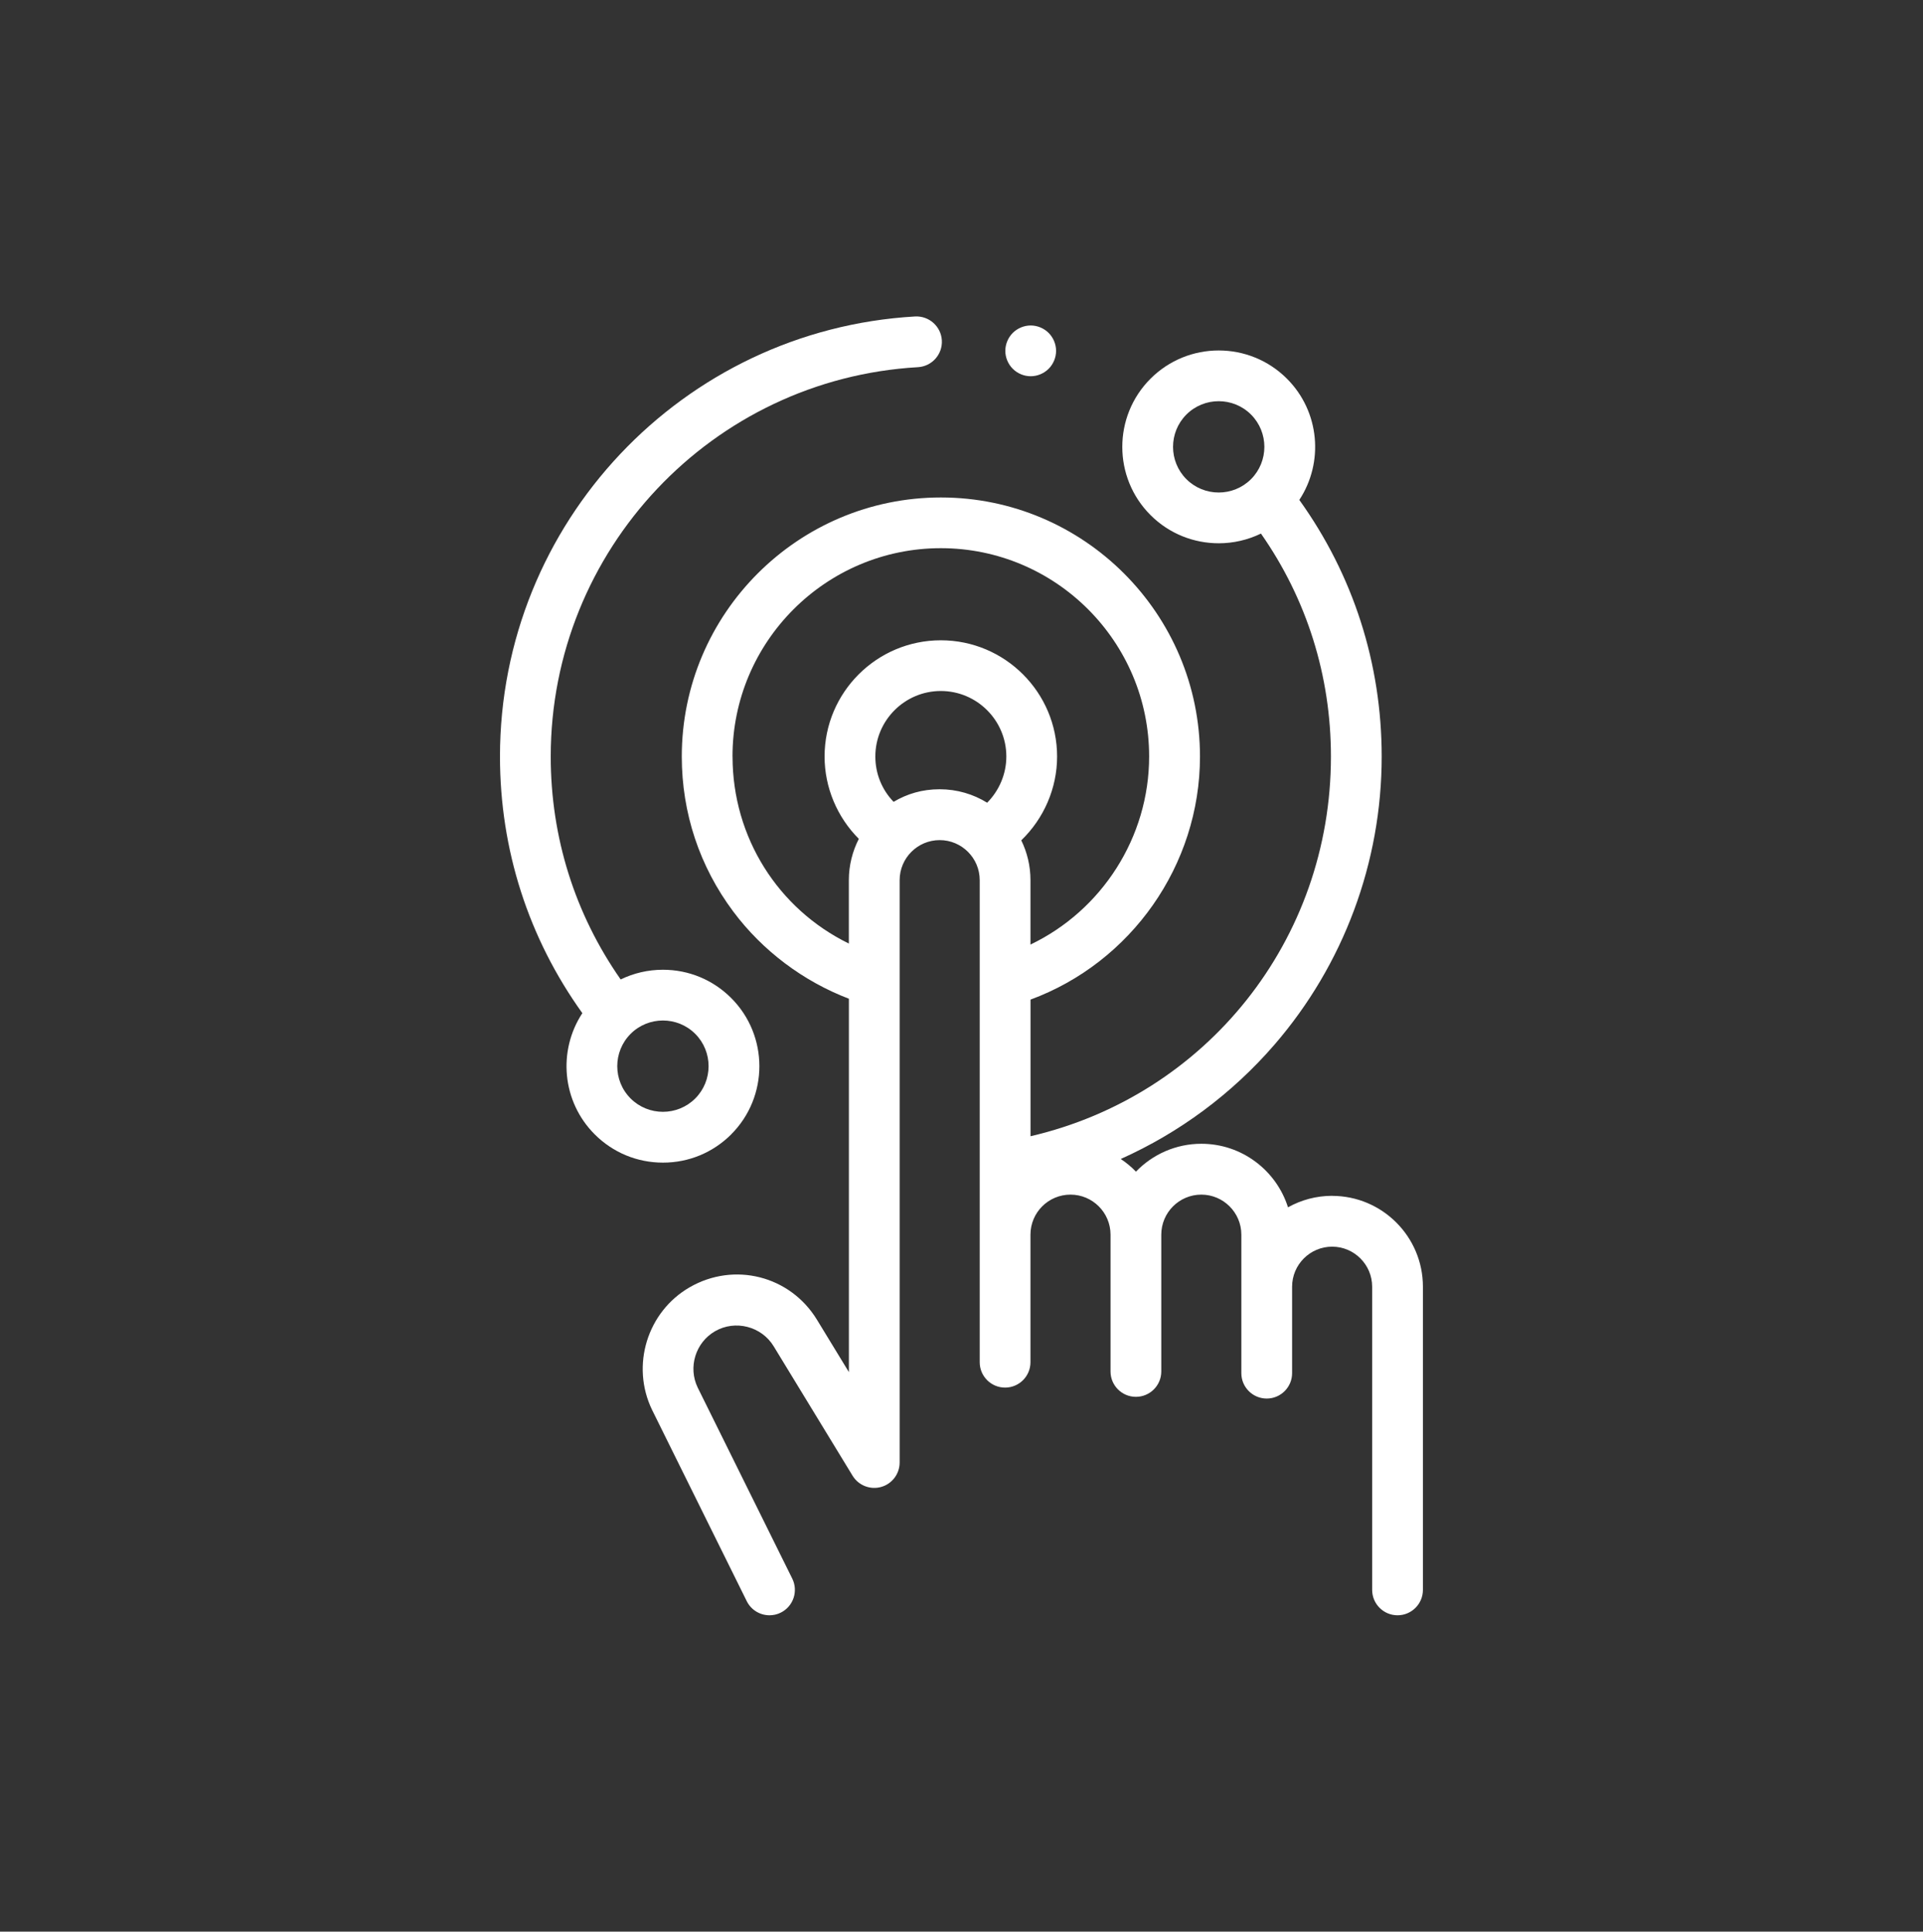 <?xml version="1.0" encoding="UTF-8"?><svg id="Capa_1" xmlns="http://www.w3.org/2000/svg" viewBox="0 0 416 417.92"><rect x="0" y="0" width="416" height="417.92" fill="#333333" stroke="none"/><defs><style>.cls-1{fill:#fff;}</style></defs><path class="cls-1" d="m158.17,245.43c8.14-8.14,8.14-21.38,0-29.51-3.94-3.94-9.18-6.11-14.76-6.11-3.22,0-6.33.73-9.14,2.1-9.91-14.18-15.13-30.77-15.13-48.23,0-44.67,34.89-81.67,79.44-84.24,3.03-.18,5.34-2.77,5.17-5.8-.18-3.03-2.77-5.33-5.8-5.17-50.35,2.91-89.79,44.73-89.79,95.21,0,20.14,6.16,39.27,17.82,55.52-5.33,8.1-4.44,19.11,2.68,26.23,3.94,3.94,9.18,6.11,14.76,6.11s10.81-2.17,14.76-6.11Zm-21.75-21.75c1.93-1.93,4.46-2.89,6.99-2.89s5.06.96,6.99,2.89c3.85,3.85,3.85,10.13,0,13.98-3.85,3.85-10.13,3.85-13.98,0-3.85-3.85-3.85-10.12,0-13.98Z"/><path class="cls-1" d="m288.2,258.72c-3.47,0-6.73.9-9.57,2.49-2.51-7.96-9.96-13.75-18.74-13.75-5.55,0-10.58,2.32-14.15,6.03-.99-1.03-2.1-1.95-3.29-2.74,12.66-5.67,24.05-14.08,33.26-24.74,14.95-17.3,23.19-39.44,23.19-62.33,0-20.13-6.16-39.27-17.82-55.52,5.33-8.1,4.44-19.11-2.68-26.23-8.14-8.14-21.37-8.14-29.51,0-8.14,8.14-8.14,21.38,0,29.51,4.07,4.07,9.41,6.1,14.76,6.1,3.13,0,6.26-.71,9.13-2.1,9.92,14.18,15.14,30.79,15.14,48.24,0,39.73-26.97,73.31-64.99,82.15v-29.56c21.78-8.04,36.66-29.09,36.66-52.59,0-30.9-25.14-56.05-56.05-56.05s-56.05,25.14-56.05,56.05c0,12.2,3.85,23.79,11.14,33.54,6.35,8.5,15.15,15.09,25.01,18.86v80.78l-6.9-11.32c-5.8-9.52-17.9-12.6-27.55-7.03-9.18,5.3-12.76,16.93-8.13,26.52l20.48,41.38c.96,1.94,2.9,3.06,4.93,3.06.82,0,1.65-.18,2.43-.57,2.72-1.35,3.83-4.64,2.49-7.36l-20.46-41.34c-2.12-4.39-.47-9.74,3.75-12.18,4.37-2.52,10.05-1.07,12.68,3.24l17.08,28.02c1.28,2.1,3.81,3.09,6.17,2.43,2.37-.66,4.01-2.83,4.01-5.29v-126c0-4.78,3.89-8.66,8.66-8.66s8.66,3.88,8.66,8.66v21.72s0,.08,0,.12v82.46c0,3.03,2.46,5.49,5.49,5.49s5.49-2.46,5.49-5.49v-27.6c0-4.78,3.88-8.66,8.66-8.66s8.66,3.89,8.66,8.66v29.6c0,3.03,2.46,5.49,5.49,5.49s5.49-2.46,5.49-5.49v-29.6c0-4.78,3.89-8.66,8.66-8.66s8.66,3.89,8.66,8.66v29.97c0,3.03,2.46,5.49,5.49,5.49s5.49-2.46,5.49-5.49v-18.71c0-4.78,3.89-8.66,8.66-8.66s8.66,3.89,8.66,8.66v65.6c0,3.03,2.46,5.49,5.49,5.49s5.49-2.46,5.49-5.49v-65.6c0-10.83-8.81-19.65-19.65-19.65Zm-31.55-155.05c-3.85-3.85-3.85-10.13,0-13.98,1.93-1.93,4.46-2.89,6.99-2.89s5.06.96,6.99,2.89c3.85,3.85,3.85,10.13,0,13.98-3.85,3.85-10.13,3.85-13.98,0Zm-98.19,60c0-24.85,20.22-45.07,45.07-45.07s45.06,20.22,45.06,45.07c0,17.5-10.25,33.31-25.67,40.69v-13.95c0-3.08-.72-6-1.99-8.6,4.87-4.7,7.75-11.24,7.75-18.13,0-13.87-11.28-25.15-25.15-25.15s-25.15,11.28-25.15,25.15c0,6.69,2.72,13.12,7.41,17.81-1.37,2.68-2.16,5.72-2.16,8.93v13.72c-15.29-7.47-25.16-22.97-25.16-40.45Zm34.85,9.81c-2.53-2.62-3.95-6.09-3.95-9.81,0-7.81,6.36-14.17,14.17-14.17s14.17,6.36,14.17,14.17c0,3.78-1.54,7.37-4.15,10-2.99-1.85-6.51-2.91-10.28-2.91s-7.04.99-9.96,2.72Z"/><path class="cls-1" d="m222.97,81.4c1.44,0,2.86-.59,3.88-1.61,1.02-1.02,1.61-2.44,1.61-3.88s-.59-2.86-1.61-3.88c-1.02-1.02-2.44-1.61-3.88-1.61s-2.86.59-3.88,1.61c-1.02,1.02-1.61,2.44-1.61,3.88s.59,2.86,1.61,3.88c1.02,1.02,2.44,1.61,3.88,1.61Z"/></svg>